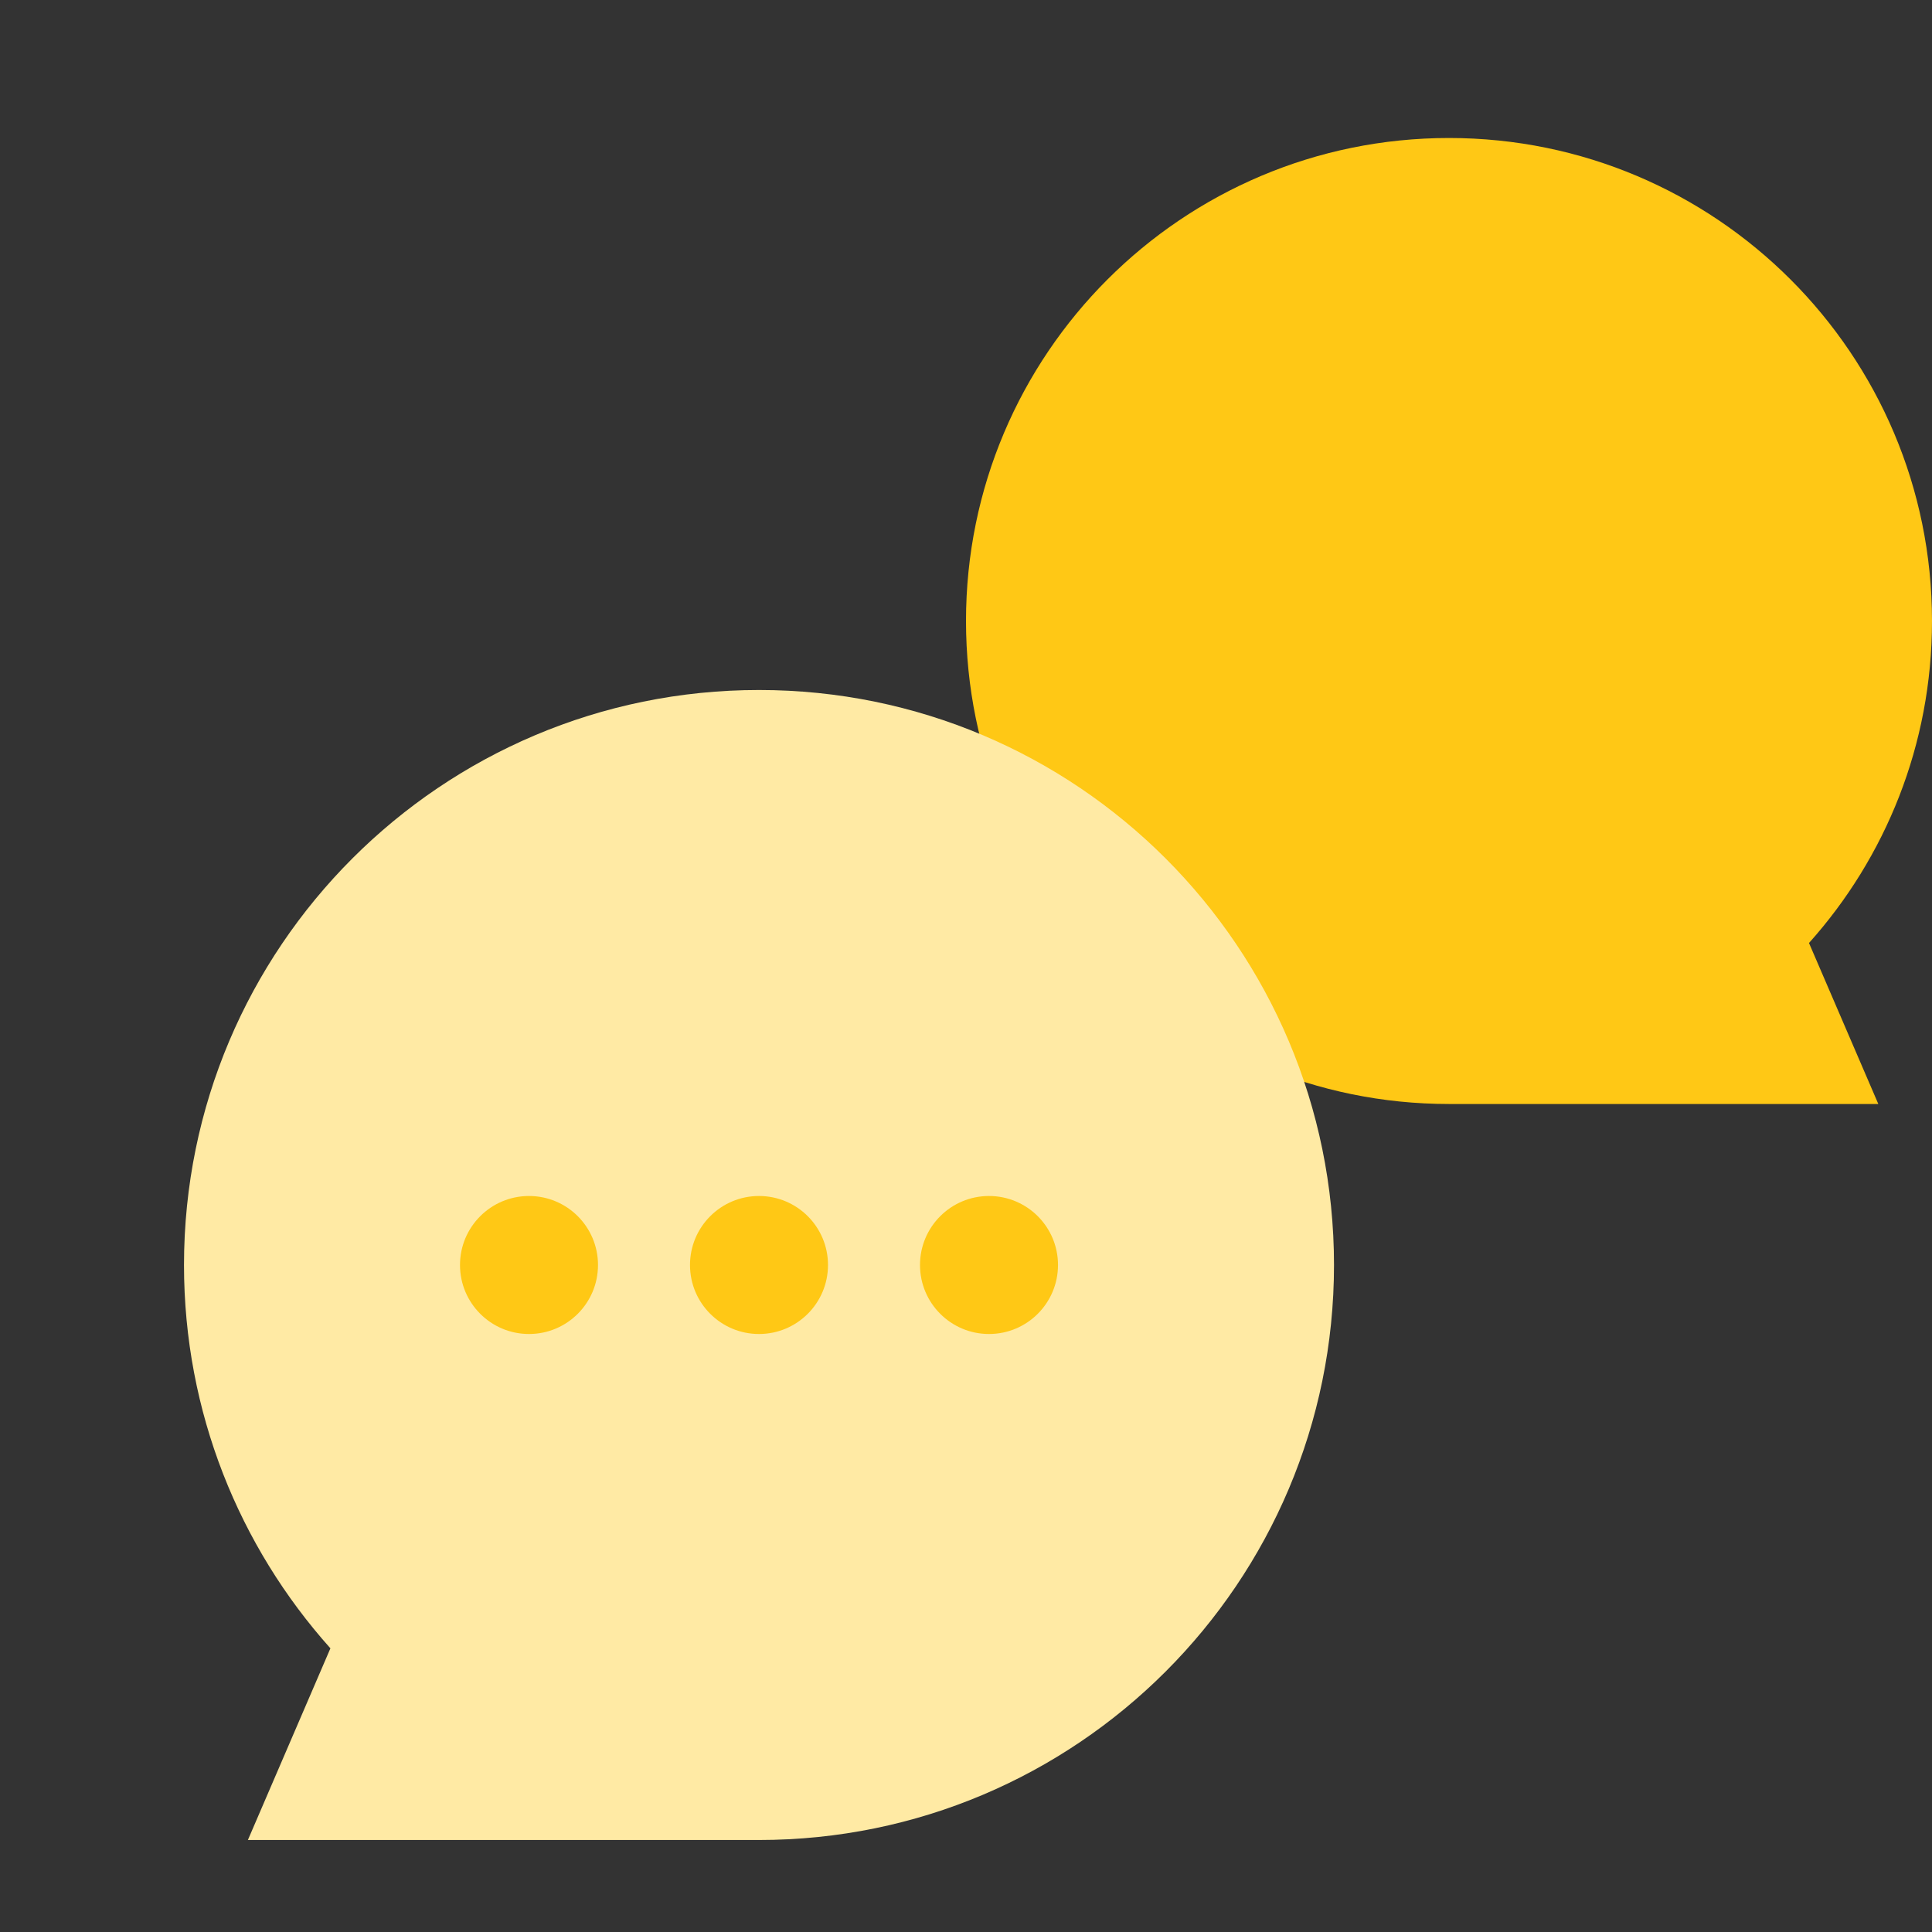 <svg width="42" height="42" viewBox="0 0 42 42" fill="none" xmlns="http://www.w3.org/2000/svg">
<rect x="0" y="0" width="42" height="42" fill="#333333" stroke="none"/>
<path d="M42 13.5C42 16.189 40.989 18.642 39.326 20.5L40.833 24H31.5C25.701 24 21 19.299 21 13.5C21 7.701 25.701 3 31.5 3C37.299 3 42 7.701 42 13.5Z" fill="#FFC815"/>
<path d="M4 27.5C4 30.701 5.204 33.622 7.183 35.833L5.389 40H16.5C23.404 40 29 34.404 29 27.5C29 20.596 23.404 15 16.5 15C9.596 15 4 20.596 4 27.5Z" fill="#FFEAA4"/>
<circle cx="11.5" cy="27.5" r="1.5" fill="#FFC815"/>
<circle cx="16.5" cy="27.5" r="1.5" fill="#FFC815"/>
<circle cx="21.5" cy="27.5" r="1.5" fill="#FFC815"/>
</svg>
